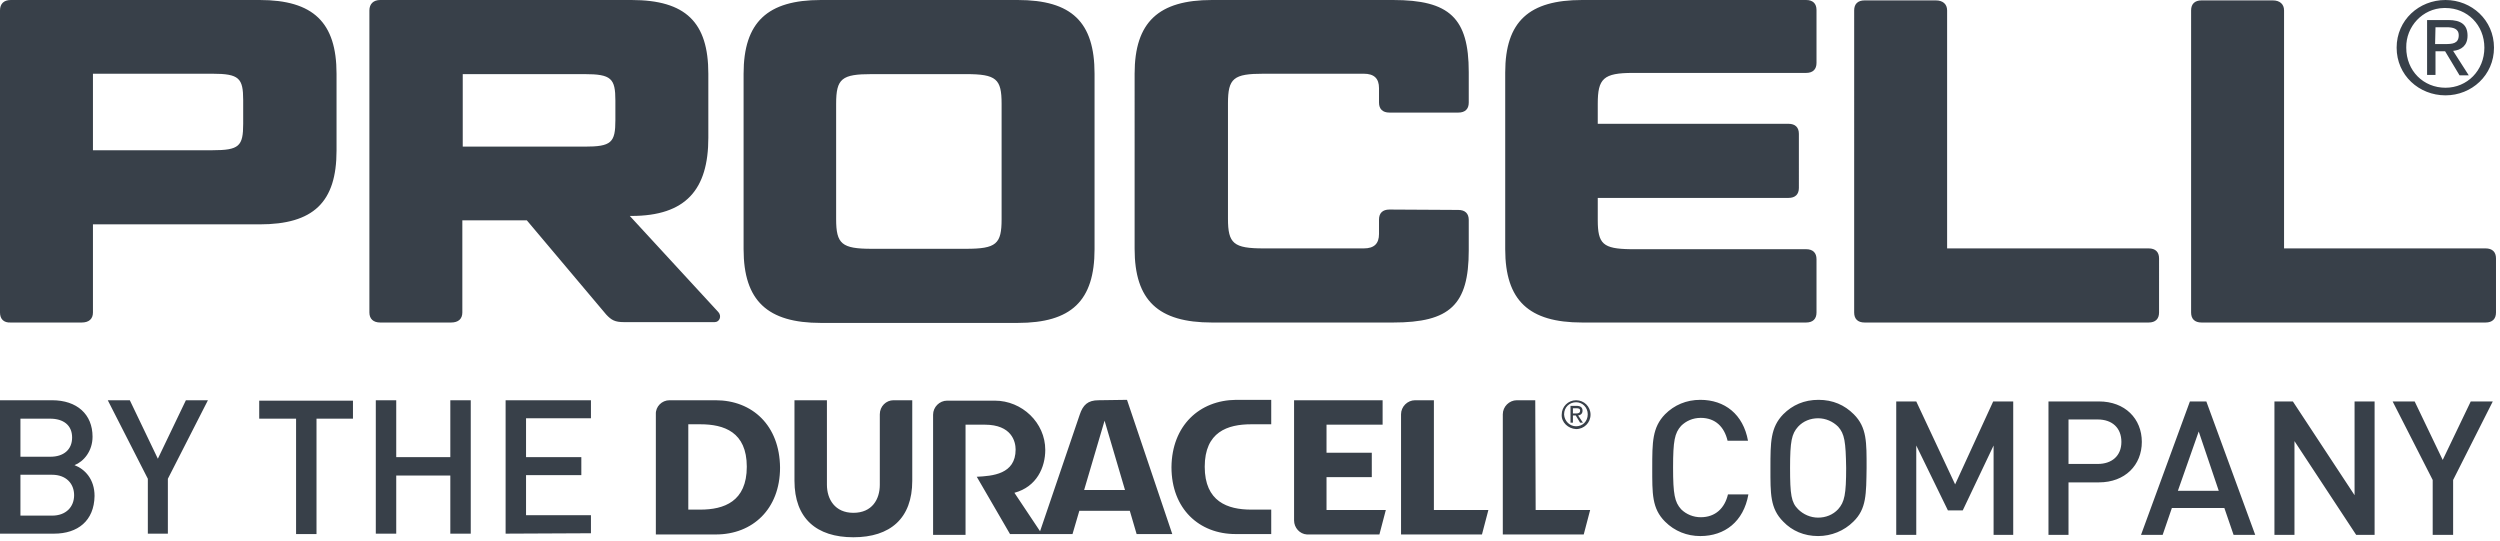 <?xml version="1.0" encoding="utf-8"?>
<!-- Generator: Adobe Illustrator 27.8.1, SVG Export Plug-In . SVG Version: 6.00 Build 0)  -->
<svg version="1.1" id="Laag_1" xmlns="http://www.w3.org/2000/svg" xmlns:xlink="http://www.w3.org/1999/xlink" x="0px" y="0px"
	 width="624px" height="135px" viewBox="0 0 624 135" style="enable-background:new 0 0 624 135;" xml:space="preserve">
<style type="text/css">
	.st0{fill:#384049;}
</style>
<path class="st0" d="M84,18.4v19.2c0,12.9-5.8,18.4-19.2,18.4H23.2v22c0,1.6-1,2.5-2.8,2.5H2.7C0.9,80.6,0,79.6,0,78V2.6
	C0,1,0.9,0,2.7,0h62.1C78.2,0,84,5.6,84,18.4 M23.2,37.5H53c6.7,0,7.7-1,7.7-6.6v-5.9c0-5.5-1-6.6-7.7-6.6H23.2V37.5z M176.8,18.4
	v16c0,12.9-5.6,19.5-19.2,19.5h-0.4l22.1,24c0.9,1,0.3,2.5-0.9,2.5h-22.7c-2.2,0-3.1-0.5-4.4-1.9l-19.8-23.5h-16.1V78
	c0,1.6-1,2.5-2.8,2.5H94.9c-1.7,0-2.7-0.9-2.7-2.5V2.6C92.2,1,93.2,0,94.9,0h62.7C171.2,0,176.8,5.6,176.8,18.4 M115.5,36.6h30.4
	c6.7,0,7.7-1,7.7-6.6v-4.9c0-5.5-1-6.6-7.7-6.6h-30.4C115.5,18.6,115.5,36.6,115.5,36.6z M273.2,62.2c0,12.9-5.8,18.4-19.2,18.4
	h-49.1c-13.3,0-19.3-5.5-19.3-18.4V18.4c0-12.9,6-18.4,19.3-18.4H254c13.5,0,19.2,5.5,19.2,18.4L273.2,62.2L273.2,62.2z M250,25.9
	c0-6.2-1.3-7.4-8.9-7.4h-23.5c-7.5,0-8.9,1.1-8.9,7.4v28.8c0,6.2,1.4,7.4,8.9,7.4h23.5c7.6,0,8.9-1.2,8.9-7.4L250,25.9L250,25.9z
	 M364,52.4c1.7,0,2.6,0.9,2.6,2.5v7.6c0,13.6-4.7,18-18.9,18h-45.2c-13.4,0-19.3-5.5-19.3-18.4V18.4c0-12.9,6-18.4,19.3-18.4h45.2
	c14.1,0,18.9,4.5,18.9,18v7.6c0,1.6-0.9,2.5-2.6,2.5h-17.2c-1.7,0-2.6-0.9-2.6-2.5v-3.6c0-2.4-1.2-3.6-3.8-3.6h-25
	c-7.5,0-8.9,1.1-8.9,7.4v28.8c0,6.2,1.4,7.4,8.9,7.4h25c2.6,0,3.8-1.2,3.8-3.6v-3.6c0-1.6,0.9-2.5,2.6-2.5L364,52.4L364,52.4z
	 M486,62h50.3c1.7,0,2.6,0.9,2.6,2.5V78c0,1.6-0.9,2.5-2.6,2.5h-70.9c-1.7,0-2.6-0.9-2.6-2.5V2.6c0-1.6,0.9-2.5,2.6-2.5h17.8
	c1.7,0,2.8,0.9,2.8,2.5V62L486,62z M570.1,62h50.3c1.7,0,2.6,0.9,2.6,2.5V78c0,1.6-0.9,2.5-2.6,2.5h-70.9c-1.7,0-2.6-0.9-2.6-2.5
	V2.6c0-1.6,0.9-2.5,2.6-2.5h17.8c1.7,0,2.8,0.9,2.8,2.5L570.1,62L570.1,62z M407.6,18.2l43.2,0c1.7,0,2.6-0.9,2.6-2.5V2.5
	c0-1.6-0.9-2.5-2.6-2.5h-55.9c-13.2,0-19.2,5.3-19.2,18.1v44.1c0,12.8,5.9,18.3,19.2,18.3l55.9,0c1.7,0,2.6-0.9,2.6-2.5V64.7
	c0-1.6-0.9-2.5-2.6-2.5H407c-6.9-0.1-8.2-1.3-8.2-7.3v-5.5h47.6c1.7,0,2.6-0.9,2.6-2.5V33.4c0-1.6-0.9-2.5-2.6-2.5h-47.6v-5
	C398.8,19.6,400.2,18.2,407.6,18.2 M610.4,2c5.4,0,9.7,4.2,9.7,9.9c0,5.7-4.3,10-9.7,10c-5.5,0-9.8-4.2-9.8-10
	c-0.1-5.3,4.1-9.8,9.4-9.9C610.2,2,610.3,2,610.4,2 M610.4,23.8c6.5,0,12.1-5,12.1-11.9C622.5,5,616.9,0,610.4,0
	c-6.6,0-12.2,5-12.2,11.9C598.2,18.8,603.8,23.8,610.4,23.8z M607.9,6.8h2.8c1.5,0,3,0.3,3,2c0,2.1-1.6,2.2-3.4,2.2h-2.5L607.9,6.8
	L607.9,6.8z M607.9,12.8h2.4l3.6,6h2.3l-3.9-6.1c2-0.2,3.6-1.3,3.6-3.8c0-2.7-1.6-3.9-4.8-3.9h-5.3v13.7h2.1L607.9,12.8L607.9,12.8z
	 M357.8,99.9h-4.6c-1.9,0-3.5,1.6-3.5,3.5c0,0,0,0,0,0v30h20.2l1.6-6.1h-13.6V99.9z M383.2,99.9h-4.6c-1.9,0-3.5,1.6-3.5,3.5
	c0,0,0,0,0,0v30h20.2l1.6-6.1h-13.6L383.2,99.9L383.2,99.9z M219.6,103.4V121c0,3.6-1.9,7-6.6,7c-4.6,0-6.6-3.4-6.6-7V99.9h-8.1V120
	c0,9.4,5.5,14.1,14.7,14.1c9.2,0,14.7-4.7,14.7-14.1V99.9h-4.7C221.2,99.9,219.6,101.4,219.6,103.4
	C219.6,103.4,219.6,103.4,219.6,103.4 M331.1,119.1h11.3V113h-11.3V106h14v-6.1h-22.1l0,30c0,1.8,1.4,3.4,3.2,3.5h18.1l1.6-6.1
	h-14.8L331.1,119.1L331.1,119.1z M292.4,116.6c0,10.4,6.9,16.7,16,16.7h8.9v-6.1h-5c-5.9,0-11.6-2-11.6-10.7
	c0-8.7,5.7-10.6,11.6-10.6h5v-6.1h-8.8C299.4,99.9,292.5,106.2,292.4,116.6 M174.8,127.2h-3v-21.3h3c5.9,0,11.6,1.9,11.6,10.6
	S180.7,127.2,174.8,127.2 M178.6,99.9h-11.5c-1.9,0-3.5,1.6-3.4,3.5v30h15c9.1,0,16-6.3,16-16.7C194.6,106.2,187.8,99.9,178.6,99.9
	 M393.4,100.4c1.6,0,2.9,1.3,2.9,3c0,1.8-1.3,3-2.9,3c-1.6,0-2.9-1.3-3-2.9c0,0,0-0.1,0-0.1C390.4,101.7,391.7,100.4,393.4,100.4
	 M393.4,107.1c2,0,3.6-1.6,3.6-3.6c0-2-1.6-3.6-3.6-3.6c0,0,0,0,0,0c-2,0-3.6,1.6-3.6,3.6C389.7,105.4,391.4,107,393.4,107.1
	C393.4,107.1,393.4,107.1,393.4,107.1z M392.6,101.9h0.9c0.5,0,0.9,0.1,0.9,0.6c0,0.6-0.5,0.7-1,0.7h-0.8V101.9z M392.6,103.7h0.7
	l1.1,1.8h0.7l-1.2-1.8c0.6-0.1,1.1-0.4,1.1-1.2c0-0.8-0.5-1.2-1.5-1.2H392v4.2h0.6V103.7L392.6,103.7z M270.6,122.3l5.1-17.3
	l5.1,17.3H270.6z M274.2,99.9c-2.7,0-3.9,1.2-4.7,3.6l-9.9,29.1l-6.4-9.6c5.6-1.5,7.7-6.4,7.7-10.7c0-6.8-5.8-12.3-12.6-12.3h-11.9
	c-1.9,0-3.5,1.6-3.5,3.5c0,0,0,0,0,0v30h8.1V106h4.8c6.7,0,7.7,4.2,7.7,6.2c0,6.2-5.8,6.6-9.7,6.8l8.3,14.3h15.6l1.7-5.8H282
	l1.7,5.8h8.9l-11.3-33.5L274.2,99.9L274.2,99.9z M13,118.5H5.1v10.2H13c3.5,0,5.5-2.2,5.5-5.1S16.5,118.5,13,118.5 M12.5,104.5H5.1
	v9.5h7.5c3.2,0,5.4-1.7,5.4-4.8S15.8,104.5,12.5,104.5 M13.5,133.2H0V99.9h13c6.2,0,10.1,3.5,10.1,9.1c0,3.6-2.2,6.2-4.5,7.1
	c2.6,1,5,3.5,5,7.7C23.5,130,19.4,133.2,13.5,133.2 M41.9,119.5v13.7h-5v-13.7l-10-19.6h5.5l7,14.6l7-14.6h5.5
	C51.9,99.9,41.9,119.5,41.9,119.5z M79,104.5v28.8h-5.1v-28.8h-9.2v-4.5h23.4v4.5C88.1,104.5,79,104.5,79,104.5z M112.4,133.2v-14.5
	H98.9v14.5h-5.1V99.9h5.1v14.2h13.5V99.9h5.1v33.3C117.5,133.2,112.5,133.2,112.4,133.2z M126.2,133.2V99.9h21.3v4.5h-16.2v9.7h13.8
	v4.5h-13.8v10h16.2v4.5L126.2,133.2L126.2,133.2z M424.4,133.8c-3.3,0-6.4-1.2-8.8-3.6c-3.3-3.3-3.2-7-3.2-13.4
	c0-6.4,0-10.1,3.2-13.4c2.3-2.3,5.3-3.6,8.8-3.6c6.1,0,10.7,3.6,11.9,10.2h-5.1c-0.8-3.4-3-5.7-6.7-5.7c-2,0-3.7,0.8-4.9,2
	c-1.6,1.8-2,3.7-2,10.4c0,6.7,0.4,8.6,2,10.4c1.3,1.3,3.1,2,4.9,2c3.7,0,6-2.3,6.8-5.7h5.1C435.2,130.2,430.5,133.8,424.4,133.8
	 M458.8,106.5c-1.3-1.3-3.1-2.1-5-2.1c-1.9,0-3.7,0.7-5,2.1c-1.6,1.8-2,3.6-2,10.3c0,6.7,0.3,8.6,2,10.3c1.3,1.3,3.1,2.1,5,2.1
	c1.9,0,3.7-0.7,5-2.1c1.6-1.8,2-3.7,2-10.3C460.7,110.2,460.4,108.3,458.8,106.5 M462.6,130.2c-2.3,2.3-5.5,3.6-8.8,3.6
	c-3.5,0-6.5-1.3-8.7-3.6c-3.3-3.3-3.2-7-3.2-13.4c0-6.4,0-10.1,3.2-13.4c2.3-2.3,5.2-3.6,8.8-3.6s6.5,1.3,8.8,3.6
	c3.3,3.3,3.2,7,3.2,13.4C465.8,123.3,465.9,127,462.6,130.2 M497.6,133.5v-22.3l-7.7,16.2h-3.7l-7.9-16.2v22.3h-5v-33.3h5l9.7,20.7
	l9.5-20.7h5v33.3H497.6L497.6,133.5z M523.6,104.7h-7.3v11.1h7.3c3.5,0,5.9-2,5.9-5.5C529.5,106.8,527.2,104.7,523.6,104.7
	 M523.9,120.4h-7.6v13.1h-5v-33.3h12.6c6.5,0,10.7,4.3,10.7,10.1S530.4,120.4,523.9,120.4 M548.8,107.7l-5.2,14.8h10.2L548.8,107.7z
	 M557.5,133.5l-2.3-6.7h-13.1l-2.3,6.7h-5.4l12.2-33.3h4.1l12.2,33.3H557.5L557.5,133.5z M588.1,133.5l-15.4-23.4v23.4h-5v-33.3h4.6
	l15.4,23.4v-23.4h5v33.3L588.1,133.5L588.1,133.5z M612.3,119.8v13.7h-5.1v-13.7l-10-19.6h5.5l7,14.6l7-14.6h5.5L612.3,119.8
	L612.3,119.8z"/>
</svg>
